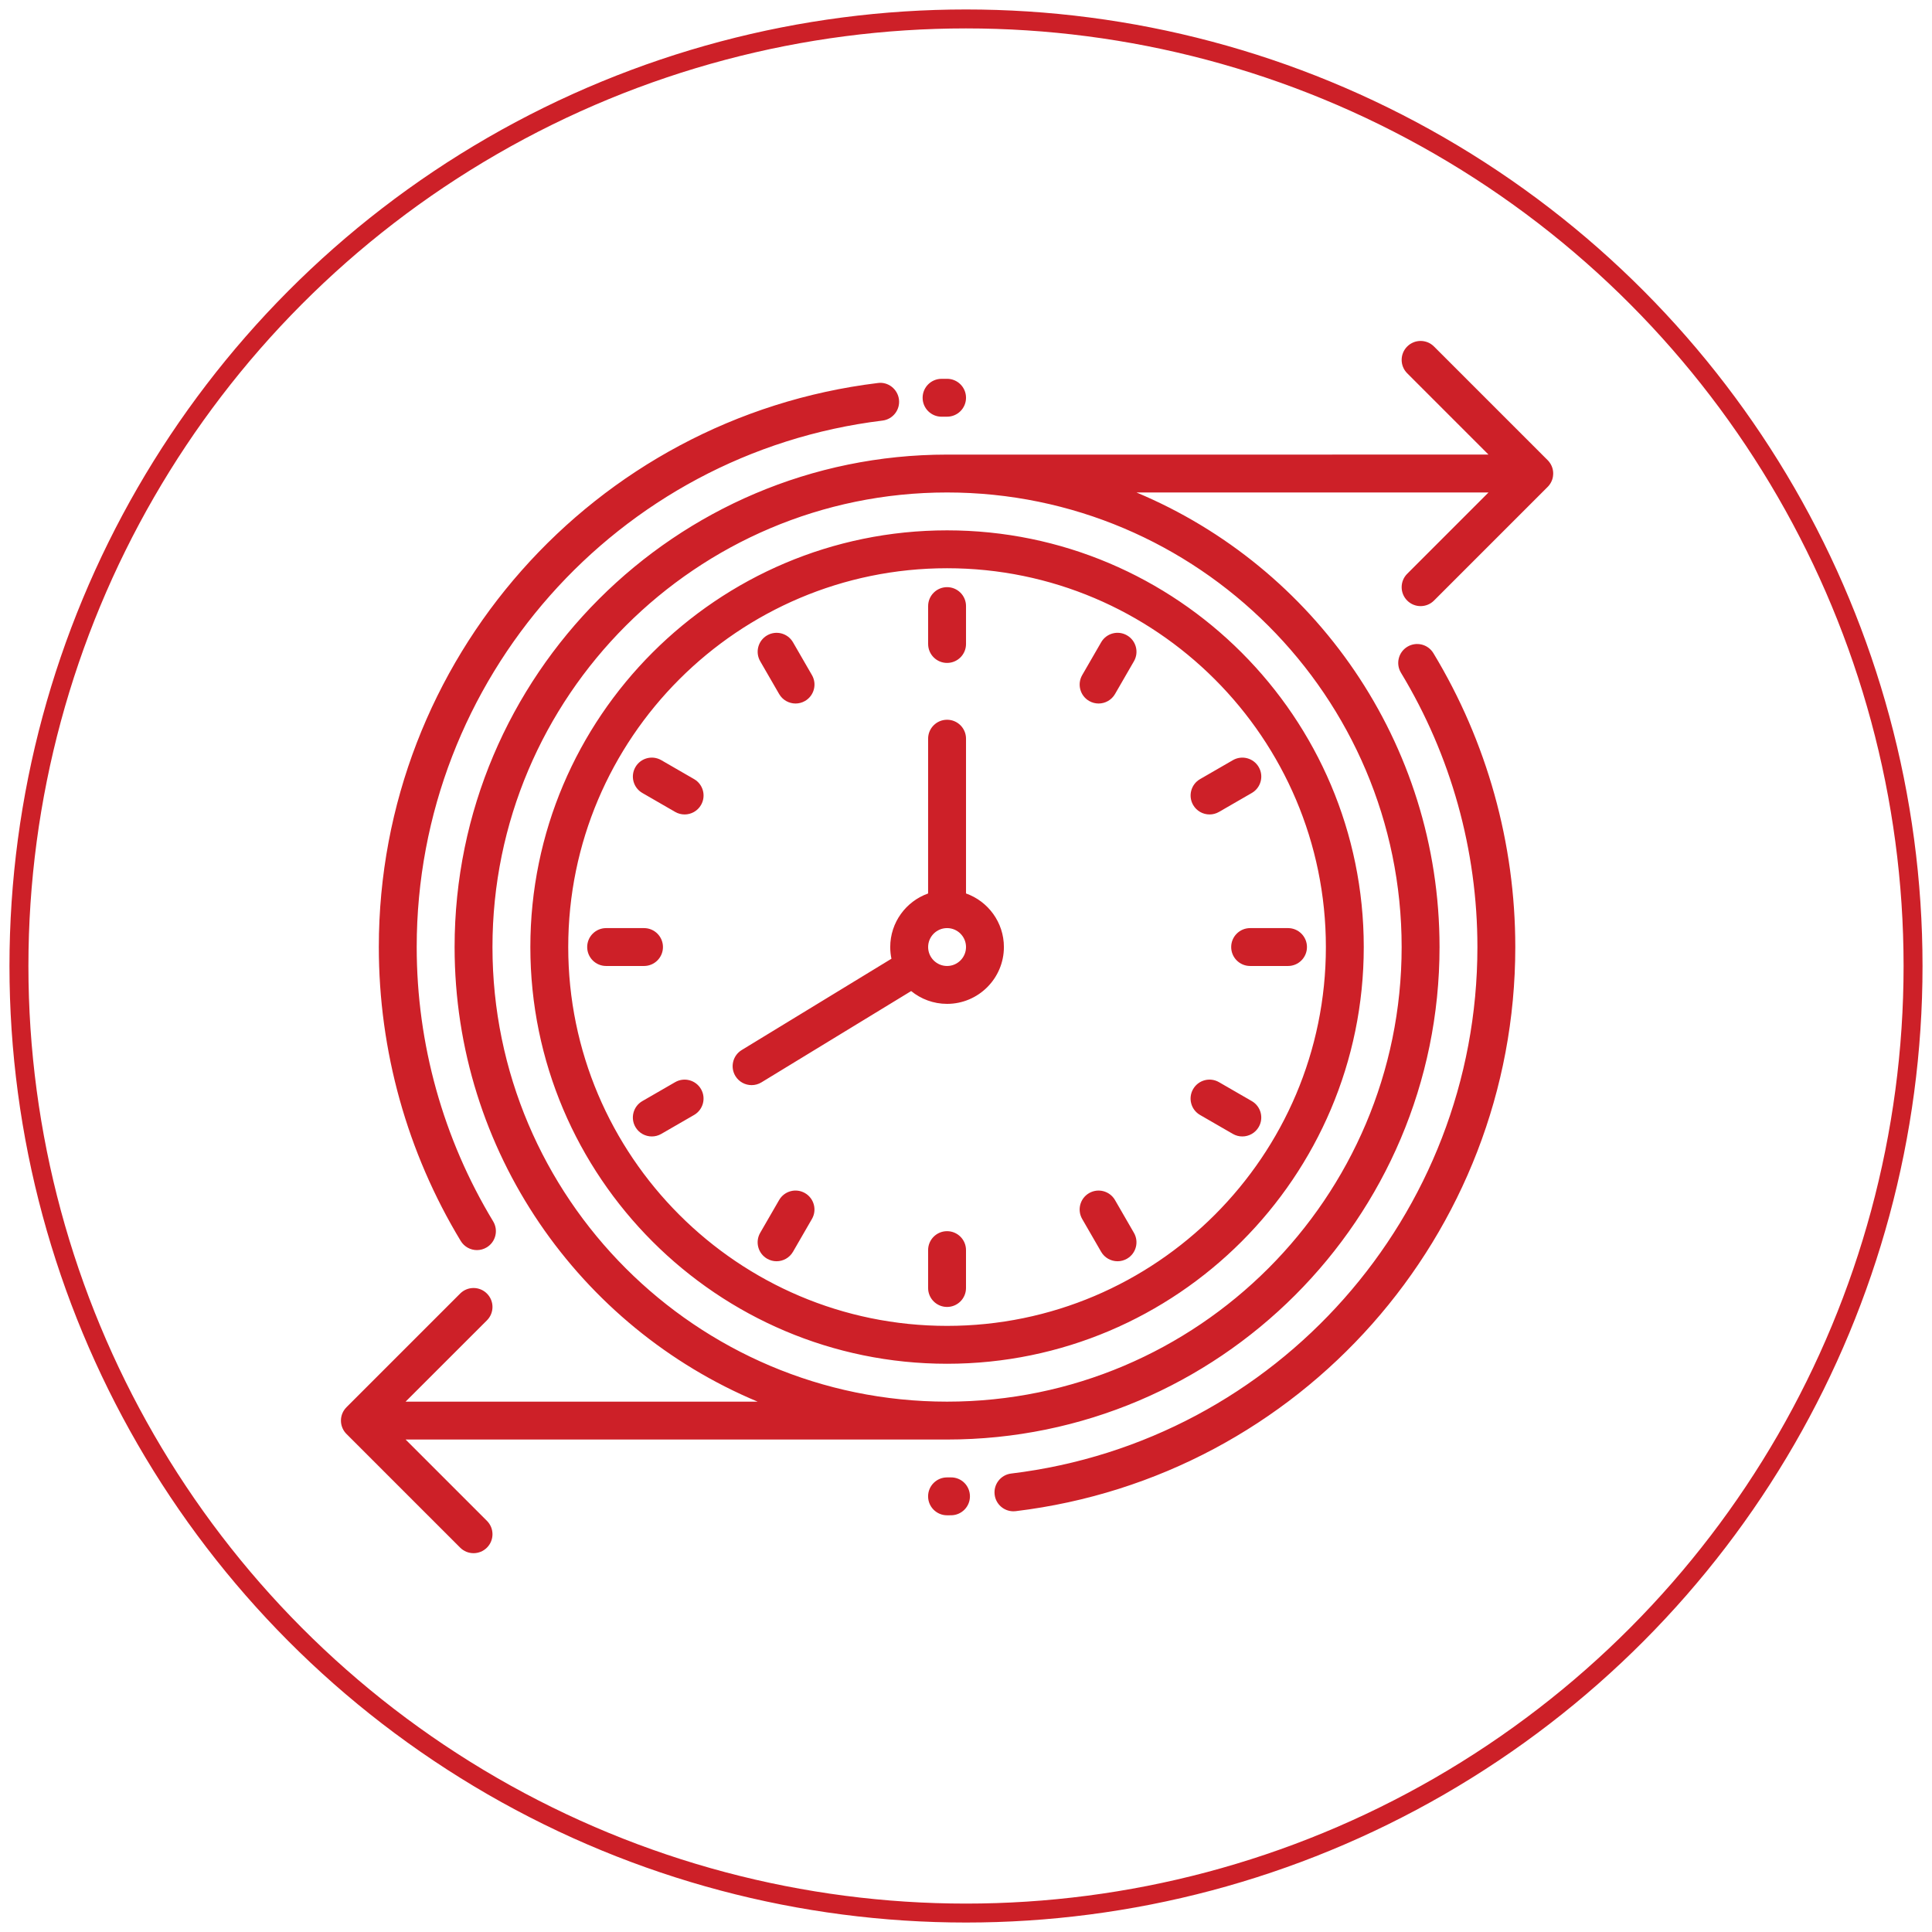<svg height="102" viewBox="0 0 102 102" width="102" xmlns="http://www.w3.org/2000/svg"><g fill="none"><circle cx="51" cy="51" r="50" stroke="#cd2028"/><path d="m57.707.293 6 6c.028.028.055.059.08.09l-.01-.011.02.024c.02.027.039.054.057.083.006.011.013.021.019.032.014.024.027.05.038.075.004.009.008.018.012.027.011.025.02.051.029.077.004.014.009.029.013.043.006.021.011.043.016.065.003.018.007.035.009.052.003.019.005.039.007.059.002.024.003.047.004.071v.039l-.002.031v-.031l-.001.048c-.002.033-.005.058-.008.082-.003.017-.006.034-.009.052-.004.022-.01.044-.015.065-.004.014-.008.029-.013.043-.008.026-.018.052-.029.077-.004.009-.008.018-.012.027-.012.026-.025.052-.039.076-.006.01-.012.021-.018.031-.016.026-.032.051-.05.075-.005.007-.011.014-.017.022-.015.019-.03.038-.047.055-.011.012-.022.023-.033.035l-6 6c-.195.195-.451.293-.707.293-.256 0-.512-.098-.707-.293-.391-.391-.391-1.023 0-1.414l4.293-4.294-18.589-0c9.389 3.925 16.003 13.205 16.003 24.001 0 14.337-11.664 26-26 26l-28.587-.001 4.294 4.294c.391.391.391 1.023 0 1.414-.195.195-.451.293-.707.293-.256 0-.512-.098-.707-.293l-6-6-.051-.055-.011-.014-.011-.012-.004-.005.004.004-.024-.03c-.018-.024-.035-.049-.05-.074-.007-.012-.015-.025-.021-.037-.011-.019-.021-.04-.031-.061-.008-.017-.015-.035-.022-.052-.008-.019-.015-.039-.022-.059-.005-.015-.009-.031-.014-.046-.006-.021-.011-.043-.016-.065-.003-.018-.007-.035-.009-.052-.003-.019-.005-.039-.007-.058-.002-.024-.003-.047-.004-.071v-.039l.001-.036v.035l.002-.062v-.005l.008-.062.009-.053c.005-.025.011-.049.018-.072l.012-.038c.006-.02.014-.04.021-.059.007-.017.015-.035.023-.052.01-.021.02-.041.031-.061.007-.012.014-.024.021-.036.016-.027.034-.053.053-.078l.014-.019c.025-.032.051-.062.08-.09l6-6c.391-.391 1.023-.391 1.414 0s.391 1.023 0 1.414l-4.294 4.292 18.587.001c-9.387-3.926-16-13.205-16-24 0-14.337 11.664-26 26-26l28.584-.001-4.291-4.292c-.391-.391-.391-1.023 0-1.414s1.023-.391 1.414 0zm-25.513 59.706c.56-.009 1.006.434 1.014.986.008.552-.434 1.006-.986 1.014l-.223.001c-.552 0-1-.447-1-1s.448-1 1-1zm25.481-43.517c2.829 4.675 4.325 10.041 4.325 15.518 0 15.159-11.339 27.963-26.375 29.782-.041.005-.082.007-.122.007-.499 0-.93-.372-.991-.88-.066-.548.324-1.047.873-1.113 14.033-1.697 24.615-13.647 24.615-27.796 0-5.111-1.396-10.119-4.036-14.482-.286-.473-.135-1.087.338-1.373.472-.285 1.087-.135 1.373.338zm-25.675-8.482c-13.233 0-24 10.767-24 24s10.767 24 24 24 24-10.767 24-24-10.767-24-24-24zm0 2c12.131 0 22 9.869 22 22s-9.869 22-22 22-22-9.869-22-22 9.869-22 22-22zm0 2c-11.028 0-20 8.972-20 20s8.972 20 20 20 20-8.972 20-20-8.972-20-20-20zm0 35c.552 0 1 .447 1 1v2c0 .553-.448 1-1 1s-1-.447-1-1v-2c0-.553.448-1 1-1zm-7.5-2.01c.478.276.642.888.366 1.366l-1 1.732c-.186.32-.521.5-.867.5-.169 0-.341-.043-.499-.134-.478-.276-.642-.888-.366-1.366l1-1.732c.276-.478.886-.643 1.366-.366zm16.366.366 1 1.732c.276.479.112 1.09-.366 1.366-.158.091-.33.134-.499.134-.346 0-.682-.18-.867-.5l-1-1.732c-.276-.479-.112-1.09.366-1.366.479-.276 1.089-.111 1.366.366zm-11.405-42.264c.067.548-.323 1.047-.872 1.113-14.018 1.71-24.589 13.659-24.589 27.794 0 5.111 1.396 10.119 4.036 14.482.286.473.135 1.087-.338 1.373-.162.098-.34.145-.517.145-.338 0-.668-.172-.856-.482-2.829-4.675-4.325-10.041-4.325-15.518 0-15.145 11.327-27.946 26.347-29.778.544-.076 1.046.323 1.114.871zm-10.451 36.407c.276.479.112 1.09-.366 1.366l-1.732 1c-.157.091-.33.134-.499.134-.346 0-.682-.179-.867-.5-.276-.479-.112-1.09.366-1.366l1.732-1c.477-.276 1.089-.113 1.366.366zm27.347-.366 1.732 1c.479.276.642.888.366 1.366-.186.321-.521.5-.867.5-.169 0-.342-.043-.499-.134l-1.732-1c-.479-.276-.642-.888-.366-1.366.276-.479.887-.643 1.366-.366zm-14.356-19.134c.552 0 1 .447 1 1l-0 8.171c1.164.413 2 1.525 2 2.829 0 1.654-1.346 3-3 3-.718 0-1.379-.254-1.896-.676l-7.904 4.82c-.163.1-.342.146-.52.146-.337 0-.666-.17-.855-.479-.287-.472-.138-1.087.334-1.374l7.904-4.82c-.042-.199-.064-.405-.064-.617 0-1.303.835-2.415 1.999-2.828l.001-8.172c0-.553.448-1 1-1zm0 11c-.551 0-1 .448-1 1s.449 1 1 1 1-.448 1-1-.449-1-1-1zm18 0c.552 0 1 .447 1 1s-.448 1-1 1h-2c-.552 0-1-.447-1-1s.448-1 1-1zm-34 0c.552 0 1 .447 1 1s-.448 1-1 1h-2c-.552 0-1-.447-1-1s.448-1 1-1zm.912-8.866 1.732 1c.479.276.642.888.366 1.366-.186.321-.521.5-.867.5-.169 0-.342-.043-.499-.134l-1.732-1c-.479-.276-.642-.888-.366-1.366.276-.479.887-.643 1.366-.366zm31.543.366c.276.479.112 1.09-.366 1.366l-1.732 1c-.157.091-.33.134-.499.134-.346 0-.682-.179-.867-.5-.276-.479-.112-1.09.366-1.366l1.732-1c.477-.276 1.089-.113 1.366.366zm-6.955-6.955c.478.276.642.888.366 1.366l-1 1.732c-.186.32-.521.5-.867.5-.169 0-.341-.043-.499-.134-.478-.276-.642-.888-.366-1.366l1-1.732c.276-.479.886-.644 1.366-.366zm-17.634.366 1 1.732c.276.479.112 1.09-.366 1.366-.158.091-.33.134-.499.134-.346 0-.682-.18-.867-.5l-1-1.732c-.276-.479-.112-1.09.366-1.366.479-.277 1.09-.112 1.366.366zm8.134-2.911c.552 0 1 .447 1 1v2c0 .553-.448 1-1 1s-1-.447-1-1v-2c0-.553.448-1 1-1zm31.707-6.707.067.075-.02-.025zm-31.707-4.293c.552 0 1 .447 1 1s-.448 1-1 1l-.291.001c-.552 0-1-.447-1-1s.448-1 1-1z" fill="#cd2028" transform="translate(18 18)"/></g></svg>